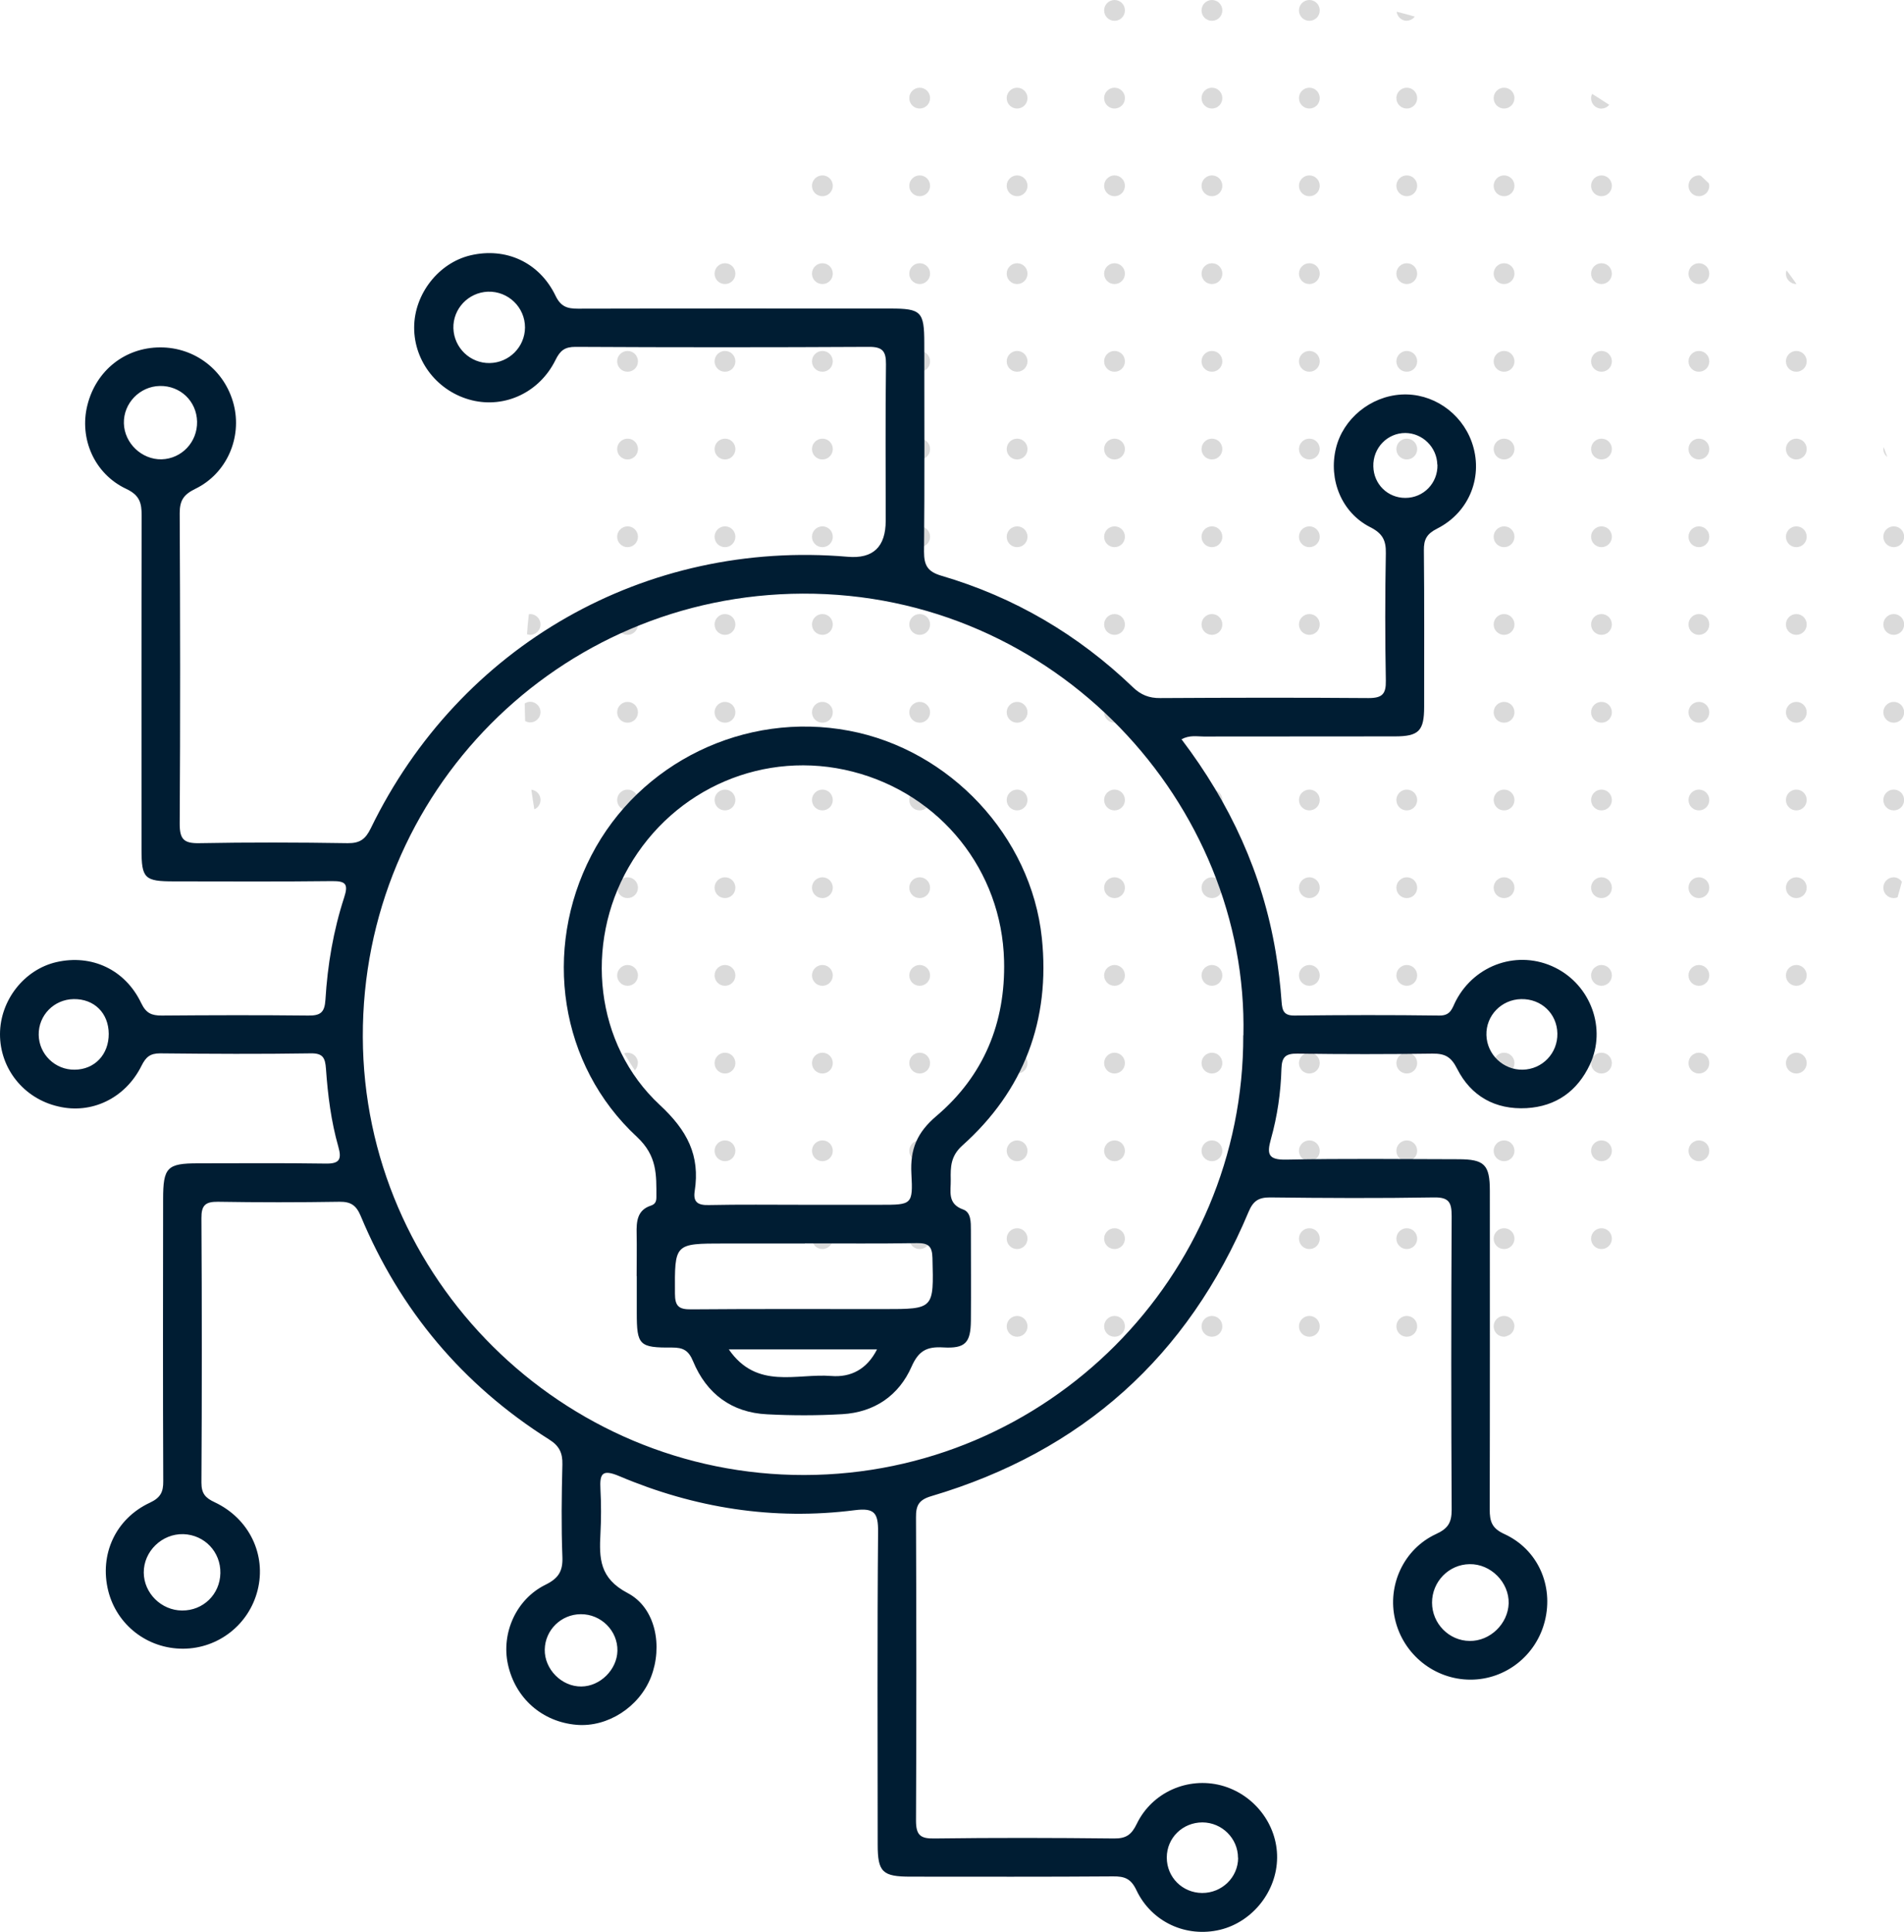<svg xmlns="http://www.w3.org/2000/svg" id="Capa_2" data-name="Capa 2" viewBox="0 0 144.63 146.72"><defs><style>      .cls-1 {        fill: #001d33;      }      .cls-1, .cls-2 {        stroke-width: 0px;      }      .cls-3 {        opacity: .5;      }      .cls-2 {        fill: #b6b6b6;      }    </style></defs><g id="hero"><g><g class="cls-3"><path class="cls-2" d="M115.04,100.72c0-.43-.35-.79-.79-.79s-.79.35-.79.79.35.79.79.79c.07,0,.13-.02.19-.04.08-.03.16-.07.24-.11.21-.14.35-.37.35-.64Z"></path><path class="cls-2" d="M106.86,99.93c-.43,0-.79.35-.79.79s.35.79.79.79.79-.35.79-.79-.35-.79-.79-.79Z"></path><path class="cls-2" d="M99.46,99.93c-.43,0-.79.35-.79.79s.35.79.79.79.79-.35.79-.79-.35-.79-.79-.79Z"></path><path class="cls-2" d="M92.06,99.93c-.43,0-.79.35-.79.79s.35.79.79.79.79-.35.79-.79-.35-.79-.79-.79Z"></path><path class="cls-2" d="M84.66,99.93c-.43,0-.79.35-.79.79s.35.79.79.79.79-.35.79-.79-.35-.79-.79-.79Z"></path><path class="cls-2" d="M77.26,99.93c-.43,0-.79.35-.79.79s.35.79.79.79.79-.35.79-.79-.35-.79-.79-.79Z"></path><path class="cls-2" d="M69.86,99.93c-.26,0-.47.13-.62.32.45.23.91.45,1.36.66.02-.06.04-.13.04-.2,0-.43-.35-.79-.79-.79Z"></path><path class="cls-2" d="M121.65,93.27c-.43,0-.79.35-.79.79s.35.79.79.79.79-.35.79-.79-.35-.79-.79-.79Z"></path><path class="cls-2" d="M114.25,93.27c-.43,0-.79.35-.79.79s.35.79.79.79.79-.35.79-.79-.35-.79-.79-.79Z"></path><path class="cls-2" d="M106.86,93.27c-.43,0-.79.35-.79.79s.35.79.79.79.79-.35.79-.79-.35-.79-.79-.79Z"></path><path class="cls-2" d="M99.46,93.27c-.43,0-.79.35-.79.79s.35.79.79.79.79-.35.79-.79-.35-.79-.79-.79Z"></path><path class="cls-2" d="M92.06,93.27c-.43,0-.79.35-.79.79s.35.79.79.79.79-.35.79-.79-.35-.79-.79-.79Z"></path><path class="cls-2" d="M84.66,93.27c-.43,0-.79.35-.79.79s.35.79.79.79.79-.35.79-.79-.35-.79-.79-.79Z"></path><path class="cls-2" d="M77.26,93.27c-.43,0-.79.35-.79.79s.35.79.79.79.79-.35.79-.79-.35-.79-.79-.79Z"></path><path class="cls-2" d="M69.86,93.27c-.43,0-.79.35-.79.79s.35.79.79.79.79-.35.79-.79-.35-.79-.79-.79Z"></path><path class="cls-2" d="M62.47,93.27c-.43,0-.79.35-.79.79s.35.79.79.79.79-.35.79-.79-.35-.79-.79-.79Z"></path><path class="cls-2" d="M129.05,86.6c-.43,0-.79.35-.79.79s.35.79.79.79.79-.35.79-.79-.35-.79-.79-.79Z"></path><path class="cls-2" d="M121.65,86.6c-.43,0-.79.35-.79.79s.35.79.79.79.79-.35.79-.79-.35-.79-.79-.79Z"></path><path class="cls-2" d="M114.25,86.6c-.43,0-.79.35-.79.79s.35.79.79.79.79-.35.79-.79-.35-.79-.79-.79Z"></path><path class="cls-2" d="M106.86,86.6c-.43,0-.79.35-.79.79s.35.79.79.79.79-.35.79-.79-.35-.79-.79-.79Z"></path><path class="cls-2" d="M99.46,86.6c-.43,0-.79.35-.79.79s.35.79.79.79.79-.35.79-.79-.35-.79-.79-.79Z"></path><path class="cls-2" d="M92.06,86.6c-.43,0-.79.35-.79.79s.35.79.79.79.79-.35.79-.79-.35-.79-.79-.79Z"></path><path class="cls-2" d="M84.66,86.6c-.43,0-.79.35-.79.79s.35.79.79.79.79-.35.79-.79-.35-.79-.79-.79Z"></path><path class="cls-2" d="M77.26,86.6c-.43,0-.79.35-.79.79s.35.79.79.79.79-.35.79-.79-.35-.79-.79-.79Z"></path><path class="cls-2" d="M69.86,86.6c-.43,0-.79.35-.79.79s.35.79.79.79.79-.35.79-.79-.35-.79-.79-.79Z"></path><path class="cls-2" d="M62.47,86.6c-.43,0-.79.35-.79.79s.35.79.79.79.79-.35.79-.79-.35-.79-.79-.79Z"></path><path class="cls-2" d="M55.07,86.6c-.43,0-.79.35-.79.79s.35.79.79.79.79-.35.79-.79-.35-.79-.79-.79Z"></path><path class="cls-2" d="M136.45,79.94c-.43,0-.79.35-.79.79s.35.79.79.79.79-.35.79-.79-.35-.79-.79-.79Z"></path><path class="cls-2" d="M129.05,79.94c-.43,0-.79.35-.79.79s.35.79.79.79.79-.35.79-.79-.35-.79-.79-.79Z"></path><path class="cls-2" d="M121.65,79.94c-.43,0-.79.35-.79.79s.35.79.79.79.79-.35.79-.79-.35-.79-.79-.79Z"></path><path class="cls-2" d="M114.25,79.94c-.43,0-.79.35-.79.79s.35.79.79.79.79-.35.79-.79-.35-.79-.79-.79Z"></path><path class="cls-2" d="M106.86,79.94c-.43,0-.79.35-.79.79s.35.79.79.79.79-.35.79-.79-.35-.79-.79-.79Z"></path><path class="cls-2" d="M99.46,79.94c-.43,0-.79.35-.79.79s.35.79.79.79.79-.35.79-.79-.35-.79-.79-.79Z"></path><path class="cls-2" d="M92.06,79.94c-.43,0-.79.35-.79.79s.35.79.79.79.79-.35.79-.79-.35-.79-.79-.79Z"></path><path class="cls-2" d="M84.66,79.94c-.43,0-.79.35-.79.79s.35.79.79.79.79-.35.79-.79-.35-.79-.79-.79Z"></path><path class="cls-2" d="M77.26,79.94c-.43,0-.79.35-.79.79s.35.79.79.79.79-.35.79-.79-.35-.79-.79-.79Z"></path><path class="cls-2" d="M69.86,79.94c-.43,0-.79.35-.79.79s.35.79.79.79.79-.35.79-.79-.35-.79-.79-.79Z"></path><path class="cls-2" d="M62.47,79.94c-.43,0-.79.35-.79.79s.35.79.79.79.79-.35.79-.79-.35-.79-.79-.79Z"></path><path class="cls-2" d="M55.07,79.94c-.43,0-.79.35-.79.79s.35.79.79.79.79-.35.79-.79-.35-.79-.79-.79Z"></path><path class="cls-2" d="M48.46,80.73c0-.43-.35-.79-.79-.79-.09,0-.18.02-.26.05.26.44.54.86.81,1.29.14-.14.23-.34.23-.56Z"></path><path class="cls-2" d="M136.45,73.28c-.43,0-.79.35-.79.79s.35.79.79.79.79-.35.79-.79-.35-.79-.79-.79Z"></path><path class="cls-2" d="M129.05,73.28c-.43,0-.79.35-.79.79s.35.79.79.79.79-.35.79-.79-.35-.79-.79-.79Z"></path><path class="cls-2" d="M121.65,73.28c-.43,0-.79.35-.79.79s.35.79.79.79.79-.35.79-.79-.35-.79-.79-.79Z"></path><path class="cls-2" d="M114.25,73.28c-.43,0-.79.35-.79.79s.35.79.79.79.79-.35.79-.79-.35-.79-.79-.79Z"></path><path class="cls-2" d="M106.86,73.28c-.43,0-.79.35-.79.79s.35.79.79.79.79-.35.79-.79-.35-.79-.79-.79Z"></path><path class="cls-2" d="M99.46,73.28c-.43,0-.79.35-.79.79s.35.79.79.79.79-.35.79-.79-.35-.79-.79-.79Z"></path><path class="cls-2" d="M92.06,73.28c-.43,0-.79.35-.79.79s.35.79.79.79.79-.35.79-.79-.35-.79-.79-.79Z"></path><path class="cls-2" d="M84.66,73.28c-.43,0-.79.35-.79.79s.35.79.79.79.79-.35.79-.79-.35-.79-.79-.79Z"></path><path class="cls-2" d="M77.26,73.28c-.43,0-.79.35-.79.79s.35.79.79.79.79-.35.79-.79-.35-.79-.79-.79Z"></path><path class="cls-2" d="M69.86,73.28c-.43,0-.79.35-.79.79s.35.79.79.79.79-.35.79-.79-.35-.79-.79-.79Z"></path><path class="cls-2" d="M62.47,73.28c-.43,0-.79.35-.79.79s.35.79.79.79.79-.35.79-.79-.35-.79-.79-.79Z"></path><path class="cls-2" d="M55.07,73.28c-.43,0-.79.35-.79.79s.35.79.79.79.79-.35.79-.79-.35-.79-.79-.79Z"></path><path class="cls-2" d="M47.67,73.28c-.43,0-.79.35-.79.79s.35.79.79.79.79-.35.79-.79-.35-.79-.79-.79Z"></path><path class="cls-2" d="M143.85,66.62c-.43,0-.79.35-.79.79s.35.79.79.79c.1,0,.2-.02.29-.06.12-.39.22-.79.33-1.18-.14-.2-.36-.34-.63-.34Z"></path><path class="cls-2" d="M136.45,66.62c-.43,0-.79.35-.79.79s.35.79.79.79.79-.35.79-.79-.35-.79-.79-.79Z"></path><path class="cls-2" d="M129.05,66.62c-.43,0-.79.35-.79.79s.35.79.79.79.79-.35.79-.79-.35-.79-.79-.79Z"></path><path class="cls-2" d="M121.65,66.62c-.43,0-.79.35-.79.79s.35.79.79.79.79-.35.79-.79-.35-.79-.79-.79Z"></path><path class="cls-2" d="M114.25,66.62c-.43,0-.79.35-.79.79s.35.79.79.79.79-.35.79-.79-.35-.79-.79-.79Z"></path><path class="cls-2" d="M106.86,66.62c-.43,0-.79.35-.79.79s.35.79.79.79.79-.35.79-.79-.35-.79-.79-.79Z"></path><path class="cls-2" d="M99.46,66.62c-.43,0-.79.35-.79.79s.35.79.79.79.79-.35.79-.79-.35-.79-.79-.79Z"></path><path class="cls-2" d="M92.06,66.62c-.43,0-.79.35-.79.79s.35.79.79.79.79-.35.79-.79-.35-.79-.79-.79Z"></path><path class="cls-2" d="M84.66,66.62c-.43,0-.79.35-.79.79s.35.79.79.79.79-.35.79-.79-.35-.79-.79-.79Z"></path><path class="cls-2" d="M77.26,66.62c-.43,0-.79.35-.79.79s.35.79.79.79.79-.35.79-.79-.35-.79-.79-.79Z"></path><path class="cls-2" d="M69.86,66.62c-.43,0-.79.35-.79.79s.35.79.79.79.79-.35.79-.79-.35-.79-.79-.79Z"></path><path class="cls-2" d="M62.47,66.62c-.43,0-.79.35-.79.79s.35.79.79.79.79-.35.79-.79-.35-.79-.79-.79Z"></path><path class="cls-2" d="M55.07,66.62c-.43,0-.79.35-.79.79s.35.79.79.79.79-.35.79-.79-.35-.79-.79-.79Z"></path><path class="cls-2" d="M47.67,66.62c-.43,0-.79.35-.79.79s.35.79.79.79.79-.35.79-.79-.35-.79-.79-.79Z"></path><path class="cls-2" d="M143.85,59.96c-.43,0-.79.35-.79.79s.35.79.79.79.79-.35.79-.79-.35-.79-.79-.79Z"></path><path class="cls-2" d="M136.45,59.96c-.43,0-.79.35-.79.79s.35.79.79.79.79-.35.79-.79-.35-.79-.79-.79Z"></path><path class="cls-2" d="M129.05,59.96c-.43,0-.79.35-.79.79s.35.79.79.79.79-.35.79-.79-.35-.79-.79-.79Z"></path><path class="cls-2" d="M121.65,59.96c-.43,0-.79.35-.79.79s.35.79.79.79.79-.35.79-.79-.35-.79-.79-.79Z"></path><path class="cls-2" d="M114.25,59.96c-.43,0-.79.35-.79.79s.35.79.79.79.79-.35.79-.79-.35-.79-.79-.79Z"></path><path class="cls-2" d="M106.86,59.96c-.43,0-.79.35-.79.79s.35.79.79.79.79-.35.79-.79-.35-.79-.79-.79Z"></path><path class="cls-2" d="M99.46,59.96c-.43,0-.79.35-.79.79s.35.79.79.79.79-.35.79-.79-.35-.79-.79-.79Z"></path><path class="cls-2" d="M92.06,59.96c-.43,0-.79.35-.79.79s.35.79.79.79.79-.35.79-.79-.35-.79-.79-.79Z"></path><path class="cls-2" d="M84.66,59.96c-.43,0-.79.35-.79.79s.35.79.79.79.79-.35.79-.79-.35-.79-.79-.79Z"></path><path class="cls-2" d="M77.26,59.96c-.43,0-.79.35-.79.79s.35.79.79.79.79-.35.79-.79-.35-.79-.79-.79Z"></path><path class="cls-2" d="M69.86,59.96c-.43,0-.79.35-.79.79s.35.79.79.79.79-.35.79-.79-.35-.79-.79-.79Z"></path><path class="cls-2" d="M62.47,59.96c-.43,0-.79.35-.79.79s.35.79.79.79.79-.35.79-.79-.35-.79-.79-.79Z"></path><path class="cls-2" d="M55.07,59.96c-.43,0-.79.35-.79.79s.35.79.79.79.79-.35.79-.79-.35-.79-.79-.79Z"></path><path class="cls-2" d="M47.67,59.96c-.43,0-.79.35-.79.79s.35.79.79.79.79-.35.79-.79-.35-.79-.79-.79Z"></path><path class="cls-2" d="M41.06,60.74c0-.4-.31-.73-.7-.77.07.5.15,1,.23,1.49.28-.12.47-.4.47-.72Z"></path><path class="cls-2" d="M143.85,53.3c-.43,0-.79.35-.79.79s.35.79.79.79.79-.35.79-.79-.35-.79-.79-.79Z"></path><path class="cls-2" d="M136.45,53.3c-.43,0-.79.35-.79.79s.35.79.79.79.79-.35.79-.79-.35-.79-.79-.79Z"></path><path class="cls-2" d="M129.05,53.3c-.43,0-.79.35-.79.79s.35.79.79.79.79-.35.79-.79-.35-.79-.79-.79Z"></path><path class="cls-2" d="M121.65,53.3c-.43,0-.79.35-.79.79s.35.79.79.79.79-.35.79-.79-.35-.79-.79-.79Z"></path><path class="cls-2" d="M114.25,53.3c-.43,0-.79.35-.79.79s.35.79.79.79.79-.35.79-.79-.35-.79-.79-.79Z"></path><path class="cls-2" d="M106.86,53.3c-.43,0-.79.35-.79.79s.35.79.79.79.79-.35.79-.79-.35-.79-.79-.79Z"></path><path class="cls-2" d="M99.46,53.3c-.43,0-.79.35-.79.79s.35.79.79.79.79-.35.79-.79-.35-.79-.79-.79Z"></path><path class="cls-2" d="M92.06,53.3c-.43,0-.79.35-.79.79s.35.79.79.79.79-.35.79-.79-.35-.79-.79-.79Z"></path><path class="cls-2" d="M84.66,53.3c-.43,0-.79.35-.79.79s.35.79.79.79.79-.35.79-.79-.35-.79-.79-.79Z"></path><path class="cls-2" d="M77.26,53.3c-.43,0-.79.35-.79.79s.35.79.79.79.79-.35.79-.79-.35-.79-.79-.79Z"></path><path class="cls-2" d="M69.86,53.3c-.43,0-.79.35-.79.79s.35.79.79.79.79-.35.79-.79-.35-.79-.79-.79Z"></path><path class="cls-2" d="M62.47,53.3c-.43,0-.79.35-.79.79s.35.79.79.79.79-.35.79-.79-.35-.79-.79-.79Z"></path><path class="cls-2" d="M55.07,53.3c-.43,0-.79.35-.79.79s.35.79.79.79.79-.35.79-.79-.35-.79-.79-.79Z"></path><path class="cls-2" d="M47.67,53.3c-.43,0-.79.35-.79.79s.35.79.79.79.79-.35.79-.79-.35-.79-.79-.79Z"></path><path class="cls-2" d="M41.06,54.08c0-.43-.35-.79-.79-.79-.16,0-.29.06-.41.13,0,.44.02.89.03,1.33.11.06.24.11.38.11.43,0,.79-.35.79-.79Z"></path><path class="cls-2" d="M143.85,46.63c-.43,0-.79.35-.79.79s.35.79.79.79.79-.35.79-.79-.35-.79-.79-.79Z"></path><path class="cls-2" d="M136.45,46.63c-.43,0-.79.35-.79.79s.35.79.79.79.79-.35.79-.79-.35-.79-.79-.79Z"></path><path class="cls-2" d="M129.05,46.63c-.43,0-.79.35-.79.79s.35.79.79.79.79-.35.79-.79-.35-.79-.79-.79Z"></path><path class="cls-2" d="M121.65,46.63c-.43,0-.79.35-.79.79s.35.79.79.79.79-.35.79-.79-.35-.79-.79-.79Z"></path><path class="cls-2" d="M114.25,46.63c-.43,0-.79.35-.79.79s.35.79.79.79.79-.35.79-.79-.35-.79-.79-.79Z"></path><path class="cls-2" d="M106.86,46.63c-.43,0-.79.35-.79.79s.35.79.79.79.79-.35.79-.79-.35-.79-.79-.79Z"></path><path class="cls-2" d="M99.46,46.63c-.43,0-.79.35-.79.79s.35.79.79.79.79-.35.79-.79-.35-.79-.79-.79Z"></path><path class="cls-2" d="M92.06,46.63c-.43,0-.79.35-.79.79s.35.79.79.79.79-.35.79-.79-.35-.79-.79-.79Z"></path><path class="cls-2" d="M84.66,46.63c-.43,0-.79.35-.79.79s.35.79.79.79.79-.35.79-.79-.35-.79-.79-.79Z"></path><path class="cls-2" d="M77.26,46.63c-.43,0-.79.35-.79.79s.35.79.79.79.79-.35.79-.79-.35-.79-.79-.79Z"></path><path class="cls-2" d="M69.86,46.63c-.43,0-.79.35-.79.79s.35.79.79.79.79-.35.79-.79-.35-.79-.79-.79Z"></path><path class="cls-2" d="M62.47,46.63c-.43,0-.79.35-.79.79s.35.79.79.79.79-.35.79-.79-.35-.79-.79-.79Z"></path><path class="cls-2" d="M55.07,46.63c-.43,0-.79.35-.79.79s.35.79.79.79.79-.35.79-.79-.35-.79-.79-.79Z"></path><path class="cls-2" d="M47.67,46.63c-.43,0-.79.35-.79.79s.35.79.79.79.79-.35.79-.79-.35-.79-.79-.79Z"></path><path class="cls-2" d="M41.06,47.42c0-.43-.35-.79-.79-.79-.03,0-.06.02-.1.02-.06.5-.1,1-.14,1.51.08.02.15.05.24.05.43,0,.79-.35.79-.79Z"></path><path class="cls-2" d="M143.06,40.76c0,.43.35.79.79.79s.79-.35.79-.79-.35-.79-.79-.79-.79.35-.79.79Z"></path><path class="cls-2" d="M136.45,39.97c-.43,0-.79.35-.79.79s.35.79.79.79.79-.35.79-.79-.35-.79-.79-.79Z"></path><path class="cls-2" d="M129.05,39.97c-.43,0-.79.35-.79.79s.35.79.79.79.79-.35.79-.79-.35-.79-.79-.79Z"></path><path class="cls-2" d="M121.65,39.97c-.43,0-.79.35-.79.79s.35.79.79.79.79-.35.79-.79-.35-.79-.79-.79Z"></path><path class="cls-2" d="M114.25,39.97c-.43,0-.79.35-.79.79s.35.79.79.79.79-.35.79-.79-.35-.79-.79-.79Z"></path><path class="cls-2" d="M106.86,39.97c-.43,0-.79.35-.79.79s.35.79.79.79.79-.35.79-.79-.35-.79-.79-.79Z"></path><path class="cls-2" d="M99.46,39.97c-.43,0-.79.35-.79.79s.35.79.79.79.79-.35.79-.79-.35-.79-.79-.79Z"></path><path class="cls-2" d="M92.06,39.97c-.43,0-.79.35-.79.79s.35.79.79.79.79-.35.79-.79-.35-.79-.79-.79Z"></path><path class="cls-2" d="M84.66,39.97c-.43,0-.79.35-.79.79s.35.79.79.79.79-.35.79-.79-.35-.79-.79-.79Z"></path><path class="cls-2" d="M77.26,39.97c-.43,0-.79.35-.79.79s.35.79.79.79.79-.35.79-.79-.35-.79-.79-.79Z"></path><path class="cls-2" d="M69.86,39.97c-.43,0-.79.35-.79.79s.35.79.79.79.79-.35.79-.79-.35-.79-.79-.79Z"></path><path class="cls-2" d="M62.47,39.97c-.43,0-.79.35-.79.79s.35.79.79.79.79-.35.79-.79-.35-.79-.79-.79Z"></path><path class="cls-2" d="M55.07,39.97c-.43,0-.79.35-.79.79s.35.79.79.79.79-.35.79-.79-.35-.79-.79-.79Z"></path><path class="cls-2" d="M47.67,39.97c-.43,0-.79.35-.79.79s.35.79.79.79.79-.35.79-.79-.35-.79-.79-.79Z"></path><path class="cls-2" d="M143.36,34.7c-.09-.25-.18-.49-.27-.74,0,.05-.03.09-.03.14,0,.25.12.46.3.6Z"></path><path class="cls-2" d="M136.45,33.31c-.43,0-.79.35-.79.79s.35.79.79.79.79-.35.79-.79-.35-.79-.79-.79Z"></path><path class="cls-2" d="M129.05,33.31c-.43,0-.79.35-.79.79s.35.79.79.79.79-.35.79-.79-.35-.79-.79-.79Z"></path><path class="cls-2" d="M121.65,33.31c-.43,0-.79.35-.79.79s.35.79.79.79.79-.35.79-.79-.35-.79-.79-.79Z"></path><path class="cls-2" d="M114.25,33.31c-.43,0-.79.35-.79.79s.35.79.79.79.79-.35.79-.79-.35-.79-.79-.79Z"></path><path class="cls-2" d="M106.86,33.31c-.43,0-.79.35-.79.79s.35.79.79.79.79-.35.79-.79-.35-.79-.79-.79Z"></path><path class="cls-2" d="M99.46,33.31c-.43,0-.79.35-.79.79s.35.79.79.79.79-.35.79-.79-.35-.79-.79-.79Z"></path><path class="cls-2" d="M92.06,33.31c-.43,0-.79.35-.79.79s.35.79.79.79.79-.35.79-.79-.35-.79-.79-.79Z"></path><path class="cls-2" d="M84.66,33.31c-.43,0-.79.35-.79.79s.35.79.79.79.79-.35.79-.79-.35-.79-.79-.79Z"></path><path class="cls-2" d="M77.26,33.31c-.43,0-.79.35-.79.79s.35.79.79.79.79-.35.79-.79-.35-.79-.79-.79Z"></path><path class="cls-2" d="M69.86,33.31c-.43,0-.79.35-.79.79s.35.79.79.79.79-.35.79-.79-.35-.79-.79-.79Z"></path><path class="cls-2" d="M62.47,33.31c-.43,0-.79.35-.79.79s.35.79.79.79.79-.35.79-.79-.35-.79-.79-.79Z"></path><path class="cls-2" d="M55.07,33.31c-.43,0-.79.35-.79.79s.35.79.79.79.79-.35.79-.79-.35-.79-.79-.79Z"></path><path class="cls-2" d="M47.67,33.31c-.43,0-.79.35-.79.79s.35.79.79.79.79-.35.79-.79-.35-.79-.79-.79Z"></path><path class="cls-2" d="M136.45,26.65c-.43,0-.79.35-.79.79s.35.79.79.79.79-.35.79-.79-.35-.79-.79-.79Z"></path><path class="cls-2" d="M129.05,26.65c-.43,0-.79.35-.79.79s.35.79.79.79.79-.35.79-.79-.35-.79-.79-.79Z"></path><path class="cls-2" d="M121.65,26.65c-.43,0-.79.35-.79.79s.35.79.79.79.79-.35.79-.79-.35-.79-.79-.79Z"></path><path class="cls-2" d="M114.25,26.65c-.43,0-.79.35-.79.79s.35.79.79.79.79-.35.79-.79-.35-.79-.79-.79Z"></path><path class="cls-2" d="M106.86,26.65c-.43,0-.79.35-.79.79s.35.79.79.79.79-.35.79-.79-.35-.79-.79-.79Z"></path><path class="cls-2" d="M99.46,26.65c-.43,0-.79.35-.79.79s.35.79.79.79.79-.35.79-.79-.35-.79-.79-.79Z"></path><path class="cls-2" d="M92.06,26.65c-.43,0-.79.35-.79.79s.35.79.79.79.79-.35.79-.79-.35-.79-.79-.79Z"></path><path class="cls-2" d="M84.66,26.65c-.43,0-.79.35-.79.79s.35.79.79.79.79-.35.79-.79-.35-.79-.79-.79Z"></path><path class="cls-2" d="M77.26,26.65c-.43,0-.79.35-.79.79s.35.79.79.79.79-.35.79-.79-.35-.79-.79-.79Z"></path><path class="cls-2" d="M69.86,26.65c-.43,0-.79.35-.79.79s.35.79.79.79.79-.35.79-.79-.35-.79-.79-.79Z"></path><path class="cls-2" d="M62.47,26.65c-.43,0-.79.35-.79.79s.35.79.79.79.79-.35.79-.79-.35-.79-.79-.79Z"></path><path class="cls-2" d="M55.07,26.65c-.43,0-.79.35-.79.79s.35.79.79.79.79-.35.79-.79-.35-.79-.79-.79Z"></path><path class="cls-2" d="M47.67,26.65c-.43,0-.79.35-.79.79s.35.79.79.79.79-.35.79-.79-.35-.79-.79-.79Z"></path><path class="cls-2" d="M136.45,21.56s0,0,.01,0c-.25-.35-.49-.69-.75-1.03-.03.08-.05.16-.05.25,0,.43.35.79.79.79Z"></path><path class="cls-2" d="M129.05,19.99c-.43,0-.79.35-.79.79s.35.79.79.79.79-.35.79-.79-.35-.79-.79-.79Z"></path><path class="cls-2" d="M121.65,19.99c-.43,0-.79.35-.79.79s.35.79.79.79.79-.35.79-.79-.35-.79-.79-.79Z"></path><path class="cls-2" d="M114.25,19.99c-.43,0-.79.35-.79.79s.35.79.79.79.79-.35.79-.79-.35-.79-.79-.79Z"></path><path class="cls-2" d="M106.86,19.99c-.43,0-.79.35-.79.79s.35.79.79.79.79-.35.79-.79-.35-.79-.79-.79Z"></path><path class="cls-2" d="M99.46,19.99c-.43,0-.79.35-.79.79s.35.79.79.79.79-.35.79-.79-.35-.79-.79-.79Z"></path><path class="cls-2" d="M92.06,19.99c-.43,0-.79.35-.79.79s.35.79.79.79.79-.35.79-.79-.35-.79-.79-.79Z"></path><path class="cls-2" d="M84.66,19.99c-.43,0-.79.35-.79.79s.35.79.79.79.79-.35.79-.79-.35-.79-.79-.79Z"></path><path class="cls-2" d="M77.26,19.99c-.43,0-.79.35-.79.79s.35.79.79.79.79-.35.79-.79-.35-.79-.79-.79Z"></path><path class="cls-2" d="M69.86,19.99c-.43,0-.79.35-.79.79s.35.79.79.79.79-.35.79-.79-.35-.79-.79-.79Z"></path><path class="cls-2" d="M62.47,19.99c-.43,0-.79.35-.79.79s.35.79.79.79.79-.35.79-.79-.35-.79-.79-.79Z"></path><path class="cls-2" d="M55.07,19.99c-.43,0-.79.35-.79.79s.35.79.79.79.79-.35.79-.79-.35-.79-.79-.79Z"></path><path class="cls-2" d="M128.26,14.11c0,.43.35.79.79.79s.79-.35.79-.79c0-.07-.02-.13-.04-.19-.2-.19-.39-.38-.6-.57-.05-.01-.1-.03-.15-.03-.43,0-.79.35-.79.79Z"></path><path class="cls-2" d="M121.65,13.32c-.43,0-.79.35-.79.79s.35.79.79.79.79-.35.79-.79-.35-.79-.79-.79Z"></path><path class="cls-2" d="M114.25,13.32c-.43,0-.79.35-.79.79s.35.79.79.79.79-.35.79-.79-.35-.79-.79-.79Z"></path><path class="cls-2" d="M106.86,13.32c-.43,0-.79.35-.79.79s.35.79.79.79.79-.35.79-.79-.35-.79-.79-.79Z"></path><path class="cls-2" d="M99.46,13.32c-.43,0-.79.35-.79.79s.35.79.79.79.79-.35.79-.79-.35-.79-.79-.79Z"></path><path class="cls-2" d="M92.06,13.32c-.43,0-.79.35-.79.79s.35.79.79.79.79-.35.79-.79-.35-.79-.79-.79Z"></path><path class="cls-2" d="M84.66,13.32c-.43,0-.79.35-.79.79s.35.79.79.79.79-.35.79-.79-.35-.79-.79-.79Z"></path><path class="cls-2" d="M77.26,13.32c-.43,0-.79.35-.79.79s.35.79.79.79.79-.35.79-.79-.35-.79-.79-.79Z"></path><path class="cls-2" d="M69.86,13.32c-.43,0-.79.35-.79.79s.35.79.79.79.79-.35.79-.79-.35-.79-.79-.79Z"></path><path class="cls-2" d="M62.47,13.32c-.43,0-.79.35-.79.79s.35.79.79.79.79-.35.79-.79-.35-.79-.79-.79Z"></path><path class="cls-2" d="M121.65,8.24c.24,0,.45-.11.59-.28-.43-.28-.86-.56-1.3-.83-.05.1-.08.21-.08.33,0,.43.35.79.79.79Z"></path><path class="cls-2" d="M114.25,6.66c-.43,0-.79.35-.79.79s.35.79.79.79.79-.35.79-.79-.35-.79-.79-.79Z"></path><path class="cls-2" d="M106.86,6.66c-.43,0-.79.35-.79.79s.35.79.79.79.79-.35.79-.79-.35-.79-.79-.79Z"></path><path class="cls-2" d="M99.46,6.66c-.43,0-.79.35-.79.79s.35.79.79.79.79-.35.79-.79-.35-.79-.79-.79Z"></path><path class="cls-2" d="M92.06,6.66c-.43,0-.79.35-.79.79s.35.79.79.79.79-.35.79-.79-.35-.79-.79-.79Z"></path><path class="cls-2" d="M84.66,6.66c-.43,0-.79.35-.79.79s.35.79.79.79.79-.35.79-.79-.35-.79-.79-.79Z"></path><path class="cls-2" d="M77.26,6.66c-.43,0-.79.35-.79.79s.35.79.79.79.79-.35.79-.79-.35-.79-.79-.79Z"></path><path class="cls-2" d="M69.86,6.66c-.43,0-.79.35-.79.79s.35.79.79.79.79-.35.79-.79-.35-.79-.79-.79Z"></path><path class="cls-2" d="M106.86,1.57c.25,0,.47-.13.61-.31-.46-.13-.92-.26-1.38-.37.05.38.37.69.77.69Z"></path><path class="cls-2" d="M99.46,0c-.43,0-.79.35-.79.79s.35.79.79.79.79-.35.79-.79-.35-.79-.79-.79Z"></path><path class="cls-2" d="M92.06,0c-.43,0-.79.35-.79.79s.35.79.79.79.79-.35.79-.79-.35-.79-.79-.79Z"></path><path class="cls-2" d="M84.66,0c-.43,0-.79.35-.79.79s.35.79.79.79.79-.35.79-.79-.35-.79-.79-.79Z"></path></g><g><path class="cls-1" d="M89.75,56.14c3.71,4.89,6.15,10.2,7.15,16.14.21,1.25.36,2.51.45,3.78.05.69.17,1.07.99,1.06,3.66-.04,7.33-.05,11,0,.9.01.97-.6,1.26-1.14,1.46-2.77,4.76-3.87,7.53-2.5,2.71,1.34,3.92,4.63,2.64,7.36-.95,2.02-2.57,3.18-4.81,3.31-2.37.13-4.22-.9-5.28-3-.46-.91-.93-1.15-1.87-1.14-3.42.05-6.84.05-10.26,0-.88-.01-1.18.24-1.21,1.14-.05,1.81-.31,3.61-.8,5.35-.32,1.15-.21,1.59,1.18,1.56,4.35-.09,8.7-.04,13.05-.03,1.99,0,2.4.41,2.4,2.4,0,8.06.01,16.13-.01,24.19,0,.91.16,1.44,1.11,1.87,2.55,1.17,3.75,3.92,3.08,6.6-.65,2.62-2.98,4.46-5.65,4.46-2.72,0-5.11-1.9-5.73-4.58-.6-2.58.65-5.34,3.12-6.48.91-.42,1.18-.87,1.18-1.84-.04-7.43-.04-14.86,0-22.28,0-1.04-.18-1.46-1.35-1.44-4.15.07-8.31.05-12.46,0-.87,0-1.27.28-1.61,1.08-4.61,11-12.66,18.21-24.09,21.6-.96.28-1.19.7-1.18,1.62.03,7.67.04,15.35,0,23.02,0,1.13.35,1.38,1.41,1.36,4.54-.06,9.09-.05,13.63,0,.92.01,1.33-.28,1.73-1.11,1.17-2.41,3.88-3.58,6.41-2.92,2.49.66,4.28,2.96,4.25,5.5-.02,2.54-1.86,4.86-4.32,5.46-2.56.62-5.21-.56-6.37-3.01-.41-.87-.9-1.05-1.77-1.04-5.13.04-10.26.02-15.39.02-2.13,0-2.49-.35-2.49-2.44,0-7.92-.04-15.83.03-23.75.01-1.41-.26-1.83-1.76-1.64-6.19.79-12.18-.16-17.91-2.59-1.31-.55-1.48-.16-1.42,1,.06,1.12.06,2.25,0,3.37-.1,1.88-.07,3.39,2.06,4.51,2.16,1.13,2.68,4.07,1.78,6.38-.89,2.28-3.3,3.83-5.65,3.63-2.62-.22-4.66-2.02-5.22-4.6-.51-2.36.62-4.94,2.86-6.04.99-.49,1.32-1.03,1.28-2.1-.09-2.34-.06-4.69,0-7.04.02-.87-.24-1.41-1.01-1.89-6.56-4.14-11.33-9.82-14.31-16.97-.34-.81-.75-1.09-1.61-1.08-3.08.05-6.16.05-9.24,0-.95-.01-1.26.27-1.25,1.25.04,6.69.04,13.39,0,20.08,0,.83.3,1.16,1.01,1.49,2.63,1.24,3.93,3.99,3.26,6.67-.65,2.61-2.98,4.44-5.66,4.45-2.71.01-5.04-1.8-5.69-4.4-.68-2.75.55-5.47,3.17-6.69.81-.38,1.02-.82,1.01-1.64-.03-7.13-.02-14.27-.01-21.4,0-2.42.3-2.73,2.66-2.73,3.23,0,6.45-.03,9.68.02,1.04.02,1.25-.3.97-1.28-.55-1.93-.8-3.92-.94-5.92-.06-.83-.23-1.19-1.17-1.17-3.81.06-7.62.04-11.43,0-.76,0-1.08.28-1.41.94-1.23,2.48-3.81,3.7-6.33,3.09C1.8,83.42-.01,81.14,0,78.52c.01-2.56,1.84-4.9,4.29-5.46,2.67-.61,5.22.56,6.44,3.12.37.77.79.94,1.55.94,3.71-.03,7.43-.04,11.14,0,.93.01,1.24-.24,1.3-1.2.16-2.64.6-5.24,1.42-7.76.33-1.01.14-1.26-.91-1.25-4.01.05-8.01.02-12.02.02-2.23,0-2.46-.22-2.46-2.42,0-8.45-.01-16.91.01-25.36,0-.96-.15-1.54-1.16-2.02-2.44-1.14-3.6-3.84-2.96-6.37.66-2.63,2.86-4.37,5.52-4.38,2.65-.01,4.92,1.74,5.59,4.32.65,2.52-.51,5.25-2.91,6.42-.88.43-1.19.87-1.19,1.85.04,7.87.05,15.74,0,23.6,0,1.16.32,1.48,1.47,1.46,3.76-.07,7.53-.06,11.29,0,.92.01,1.35-.3,1.75-1.12,6.76-13.92,20.88-21.94,36.23-20.63q2.89.25,2.89-2.74c0-3.96-.03-7.92.02-11.87.01-1-.26-1.34-1.31-1.33-7.43.04-14.86.04-22.28,0-.81,0-1.16.28-1.51.99-1.21,2.46-3.82,3.68-6.34,3.07-2.58-.63-4.41-2.93-4.4-5.54.01-2.54,1.86-4.9,4.28-5.47,2.68-.63,5.23.52,6.46,3.07.4.83.89.98,1.69.98,7.92-.02,15.83-.01,23.75-.01,2.34,0,2.57.24,2.57,2.63,0,5.28.03,10.56-.02,15.83,0,1.04.27,1.52,1.32,1.83,5.53,1.62,10.38,4.47,14.54,8.46.61.59,1.24.84,2.08.83,5.28-.03,10.56-.04,15.83,0,1.03,0,1.33-.3,1.31-1.32-.06-3.22-.06-6.45,0-9.68.02-.99-.26-1.51-1.19-1.98-2.17-1.1-3.18-3.61-2.6-5.99.54-2.24,2.63-3.95,4.98-4.08,2.33-.13,4.52,1.35,5.33,3.59.92,2.55-.13,5.33-2.62,6.59-.79.4-1.02.82-1.01,1.65.04,3.96.02,7.92.02,11.88,0,1.83-.4,2.25-2.23,2.25-4.84.01-9.68,0-14.51.01-.52,0-1.06-.13-1.72.22ZM94.45,78.62c.39-17.52-14.25-33.61-33.48-33.54-18.56.07-33.47,15.08-33.41,33.67.06,18.33,15.15,33.29,33.54,33.26,18.42-.03,33.39-15.02,33.34-33.4ZM16.74,119.46c.03-1.61-1.2-2.9-2.8-2.96-1.63-.05-3.03,1.3-3.02,2.92.01,1.56,1.33,2.87,2.91,2.88,1.61.01,2.88-1.23,2.91-2.84ZM111.64,124.61c1.55.02,2.91-1.3,2.96-2.85.04-1.6-1.36-3.01-2.97-2.98-1.58.02-2.85,1.33-2.85,2.92,0,1.59,1.29,2.9,2.86,2.91ZM14.97,32.02c-.03-1.55-1.27-2.74-2.83-2.71-1.53.03-2.77,1.32-2.73,2.84.04,1.51,1.36,2.76,2.86,2.73,1.53-.04,2.73-1.31,2.7-2.86ZM44.11,122.58c-1.49.01-2.7,1.2-2.73,2.68-.03,1.5,1.29,2.83,2.78,2.81,1.43-.01,2.71-1.28,2.74-2.71.03-1.52-1.24-2.79-2.78-2.78ZM37.19,27.57c1.48-.02,2.68-1.22,2.69-2.7,0-1.54-1.28-2.77-2.82-2.72-1.49.06-2.66,1.3-2.62,2.78.05,1.48,1.27,2.66,2.75,2.64ZM94.04,141.08c0-1.47-1.21-2.68-2.7-2.69-1.5,0-2.71,1.17-2.71,2.67,0,1.49,1.18,2.68,2.69,2.69,1.5,0,2.72-1.18,2.73-2.66ZM8.26,78.51c-.01-1.58-1.1-2.66-2.66-2.64-1.5.02-2.68,1.23-2.66,2.71.02,1.48,1.25,2.67,2.73,2.65,1.52-.01,2.6-1.15,2.59-2.73ZM118.3,78.48c-.03-1.51-1.22-2.64-2.75-2.61-1.5.03-2.68,1.25-2.64,2.73.04,1.48,1.28,2.66,2.76,2.63,1.49-.03,2.66-1.25,2.63-2.75ZM109.18,35.29c-.03-1.33-1.12-2.4-2.43-2.41-1.37,0-2.47,1.14-2.43,2.54.03,1.35,1.09,2.39,2.43,2.39,1.39,0,2.48-1.13,2.44-2.53Z"></path><path class="cls-1" d="M48.36,96.91c0-1.07.02-2.15,0-3.22-.02-.92.03-1.8,1.09-2.14.36-.12.41-.36.41-.66,0-1.67.07-3.11-1.47-4.55-5.9-5.46-7.19-14.2-3.47-21.38,3.66-7.07,11.68-10.96,19.57-9.47,7.66,1.44,13.84,8.01,14.65,15.74.65,6.23-1.35,11.57-6.04,15.76-.89.8-.9,1.63-.88,2.59.02.87-.29,1.83.95,2.27.59.21.58.96.58,1.56,0,2.3.02,4.59,0,6.89-.02,1.67-.42,2.12-2.12,2.02-1.22-.07-1.85.25-2.38,1.45-.97,2.21-2.83,3.48-5.27,3.62-1.9.11-3.81.11-5.71.01-2.69-.13-4.6-1.56-5.62-4.02-.35-.85-.77-1.05-1.6-1.05-2.5.02-2.68-.18-2.68-2.64,0-.93,0-1.86,0-2.78ZM61.02,91.49c1.95,0,3.91,0,5.86,0,2.38,0,2.48,0,2.35-2.37-.1-1.85.43-3.13,1.91-4.38,3.58-3.04,5.25-7.07,5.13-11.79-.17-6.84-4.82-12.64-11.49-14.35-6.67-1.71-13.57,1.23-17.03,7.26-3.36,5.85-2.57,13.46,2.37,18.05,2.09,1.94,3.07,3.83,2.65,6.54-.13.84.24,1.08,1.06,1.06,2.39-.05,4.78-.02,7.18-.02ZM61.15,94.43h-6.14c-3.8,0-3.76,0-3.74,3.8,0,.98.31,1.21,1.24,1.2,4.88-.04,9.75-.02,14.63-.02,3.82,0,3.79,0,3.69-3.88-.02-.92-.33-1.14-1.19-1.13-2.83.05-5.66.02-8.48.02ZM66.61,102.47h-11.25c2.13,3.09,5.16,1.81,7.78,2.02,1.48.12,2.71-.5,3.48-2.02Z"></path></g></g></g></svg>